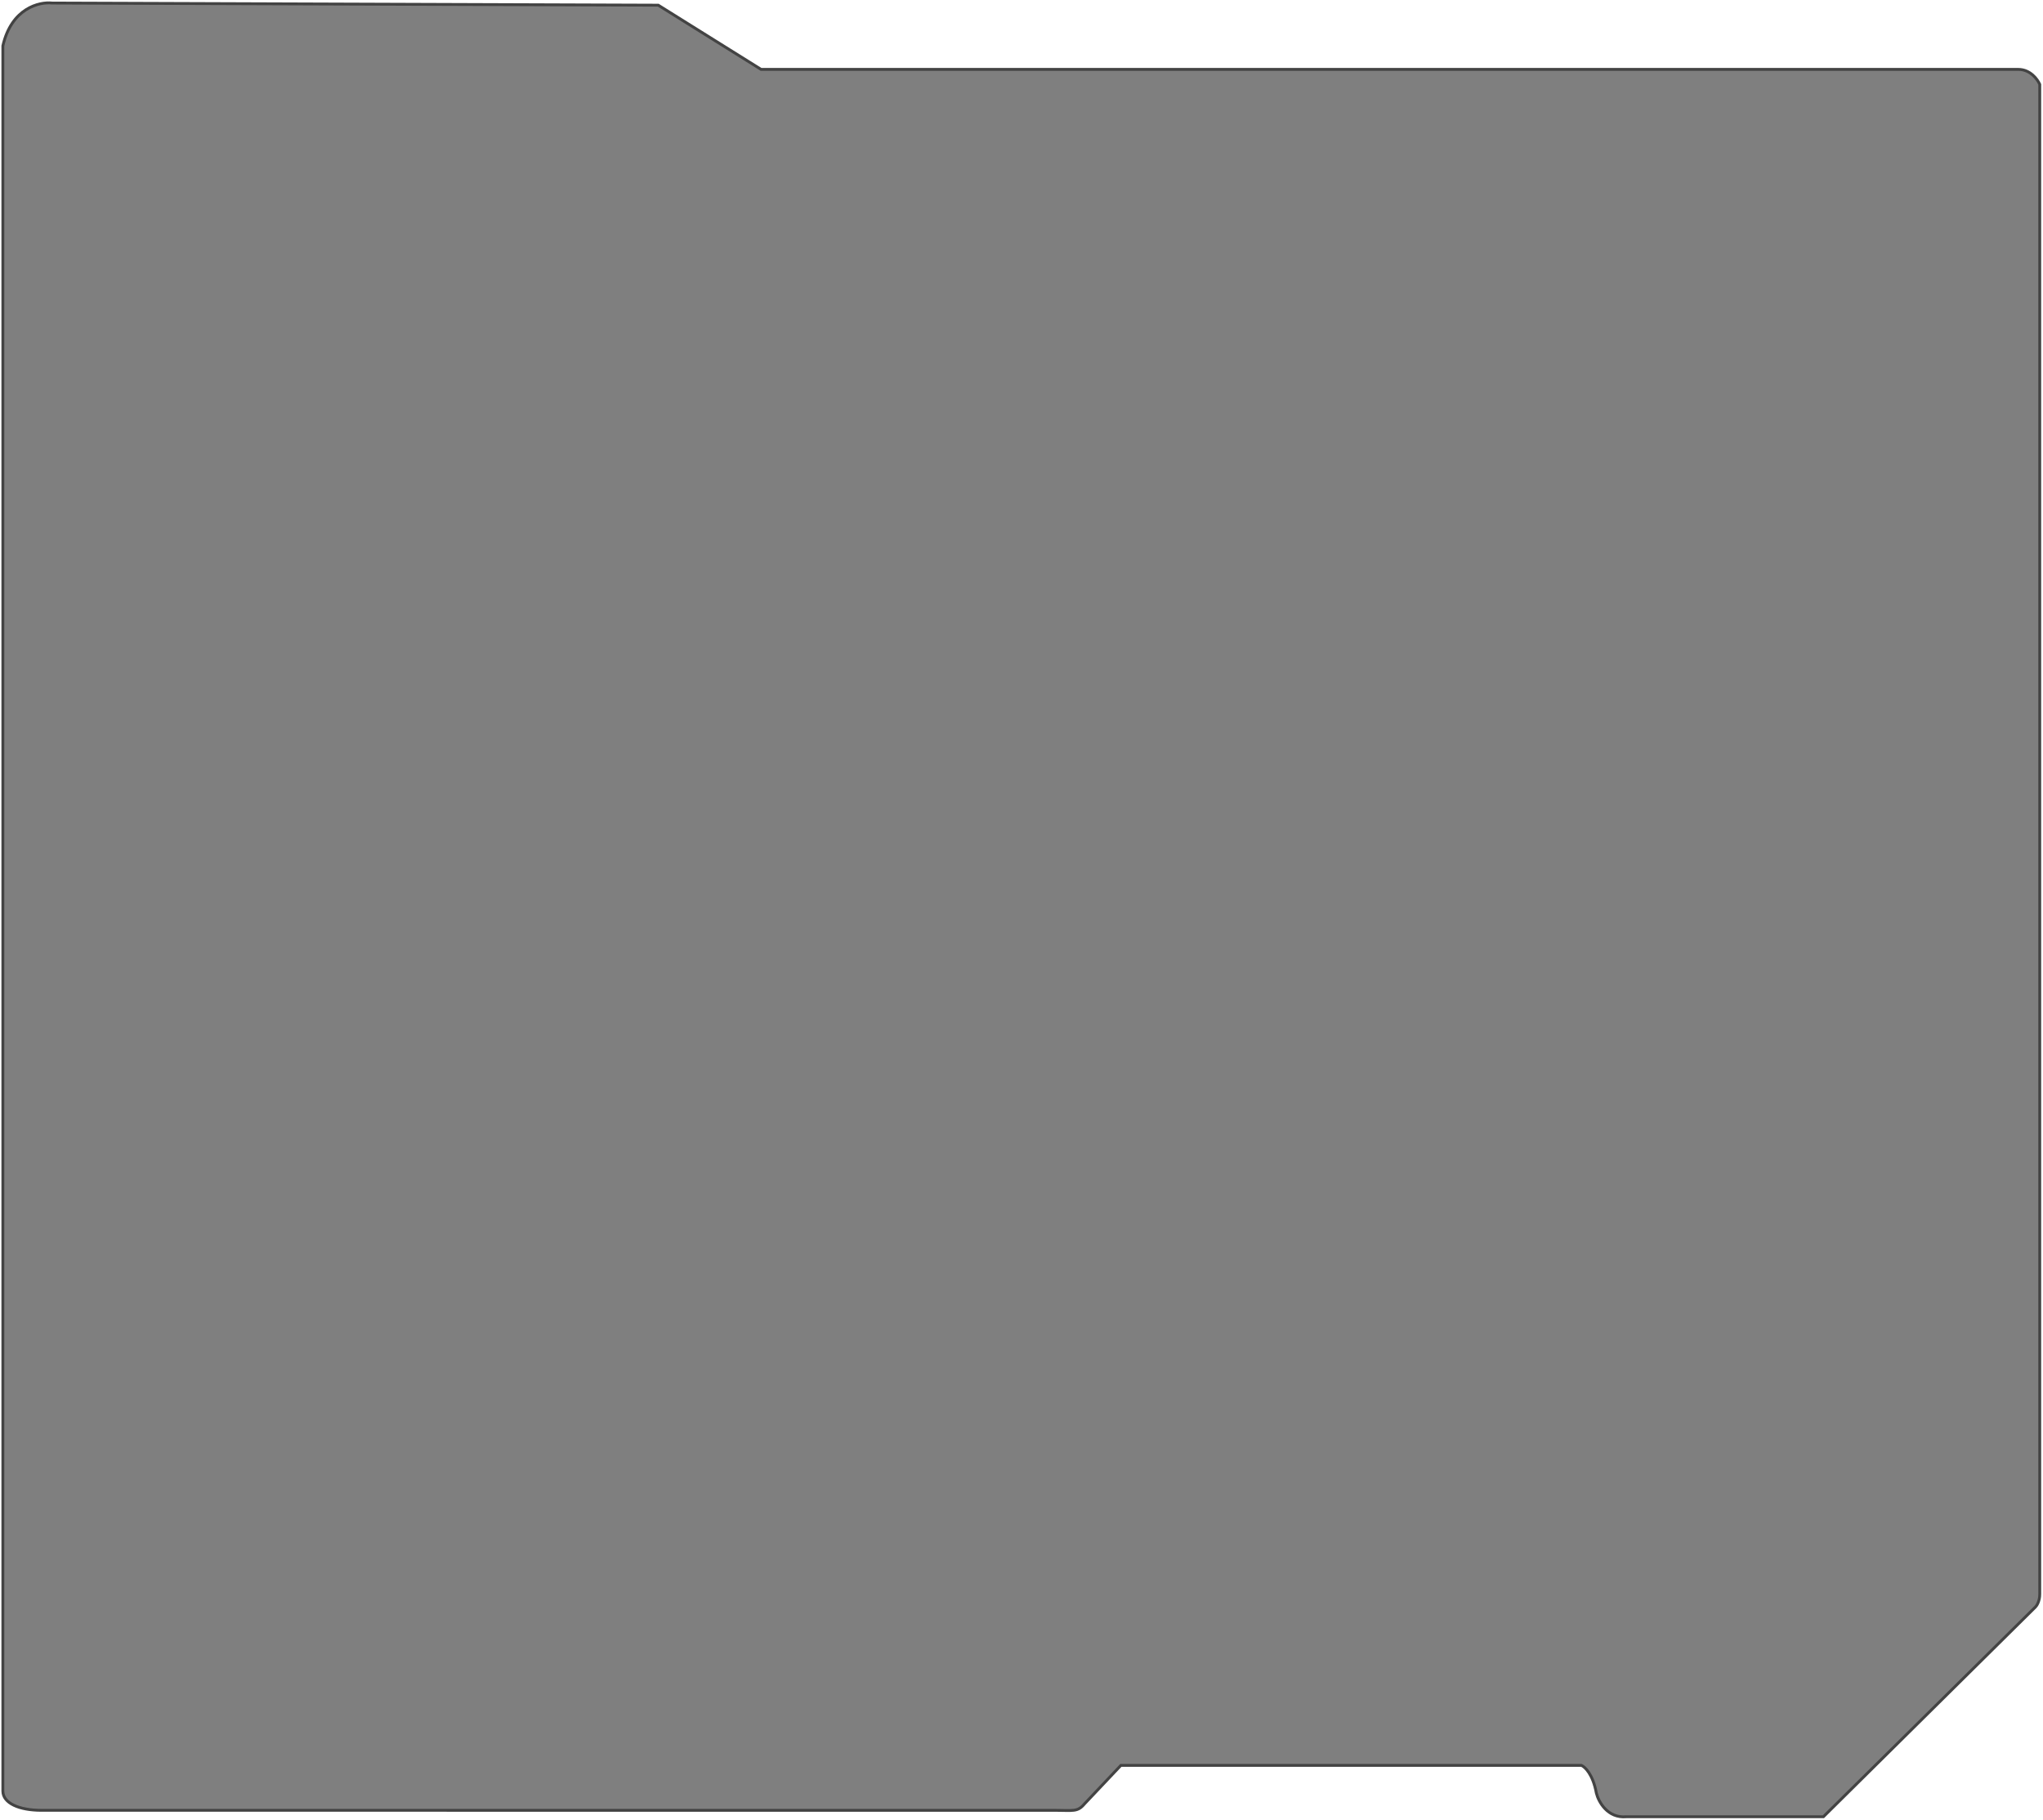 <svg xmlns="http://www.w3.org/2000/svg" width="713" height="635" fill="none" viewBox="0 0 713 635">
  <path fill="#000" fill-opacity=".5" stroke="#434343" strokeLinejoin="round" strokeLinecap="1.238" d="M1 625.038V16C3.99 2.855 13.707.565 18.192 1.063l211.54.747 35.879 22.405h438.776c4.186 0 6.728 3.486 7.475 5.229v526.882c0 2.39-.996 3.984-1.495 4.481L636.366 634h-68.769c-6.578.597-9.717-5.228-10.465-8.215-1.196-6.573-3.987-9.212-5.232-9.71H391.189l-12.707 13.444c-2.459 2.942-4.042 2.24-10.465 2.24H14.455C6.739 631.759 1 629.297 1 625.038Z"/>
</svg>
